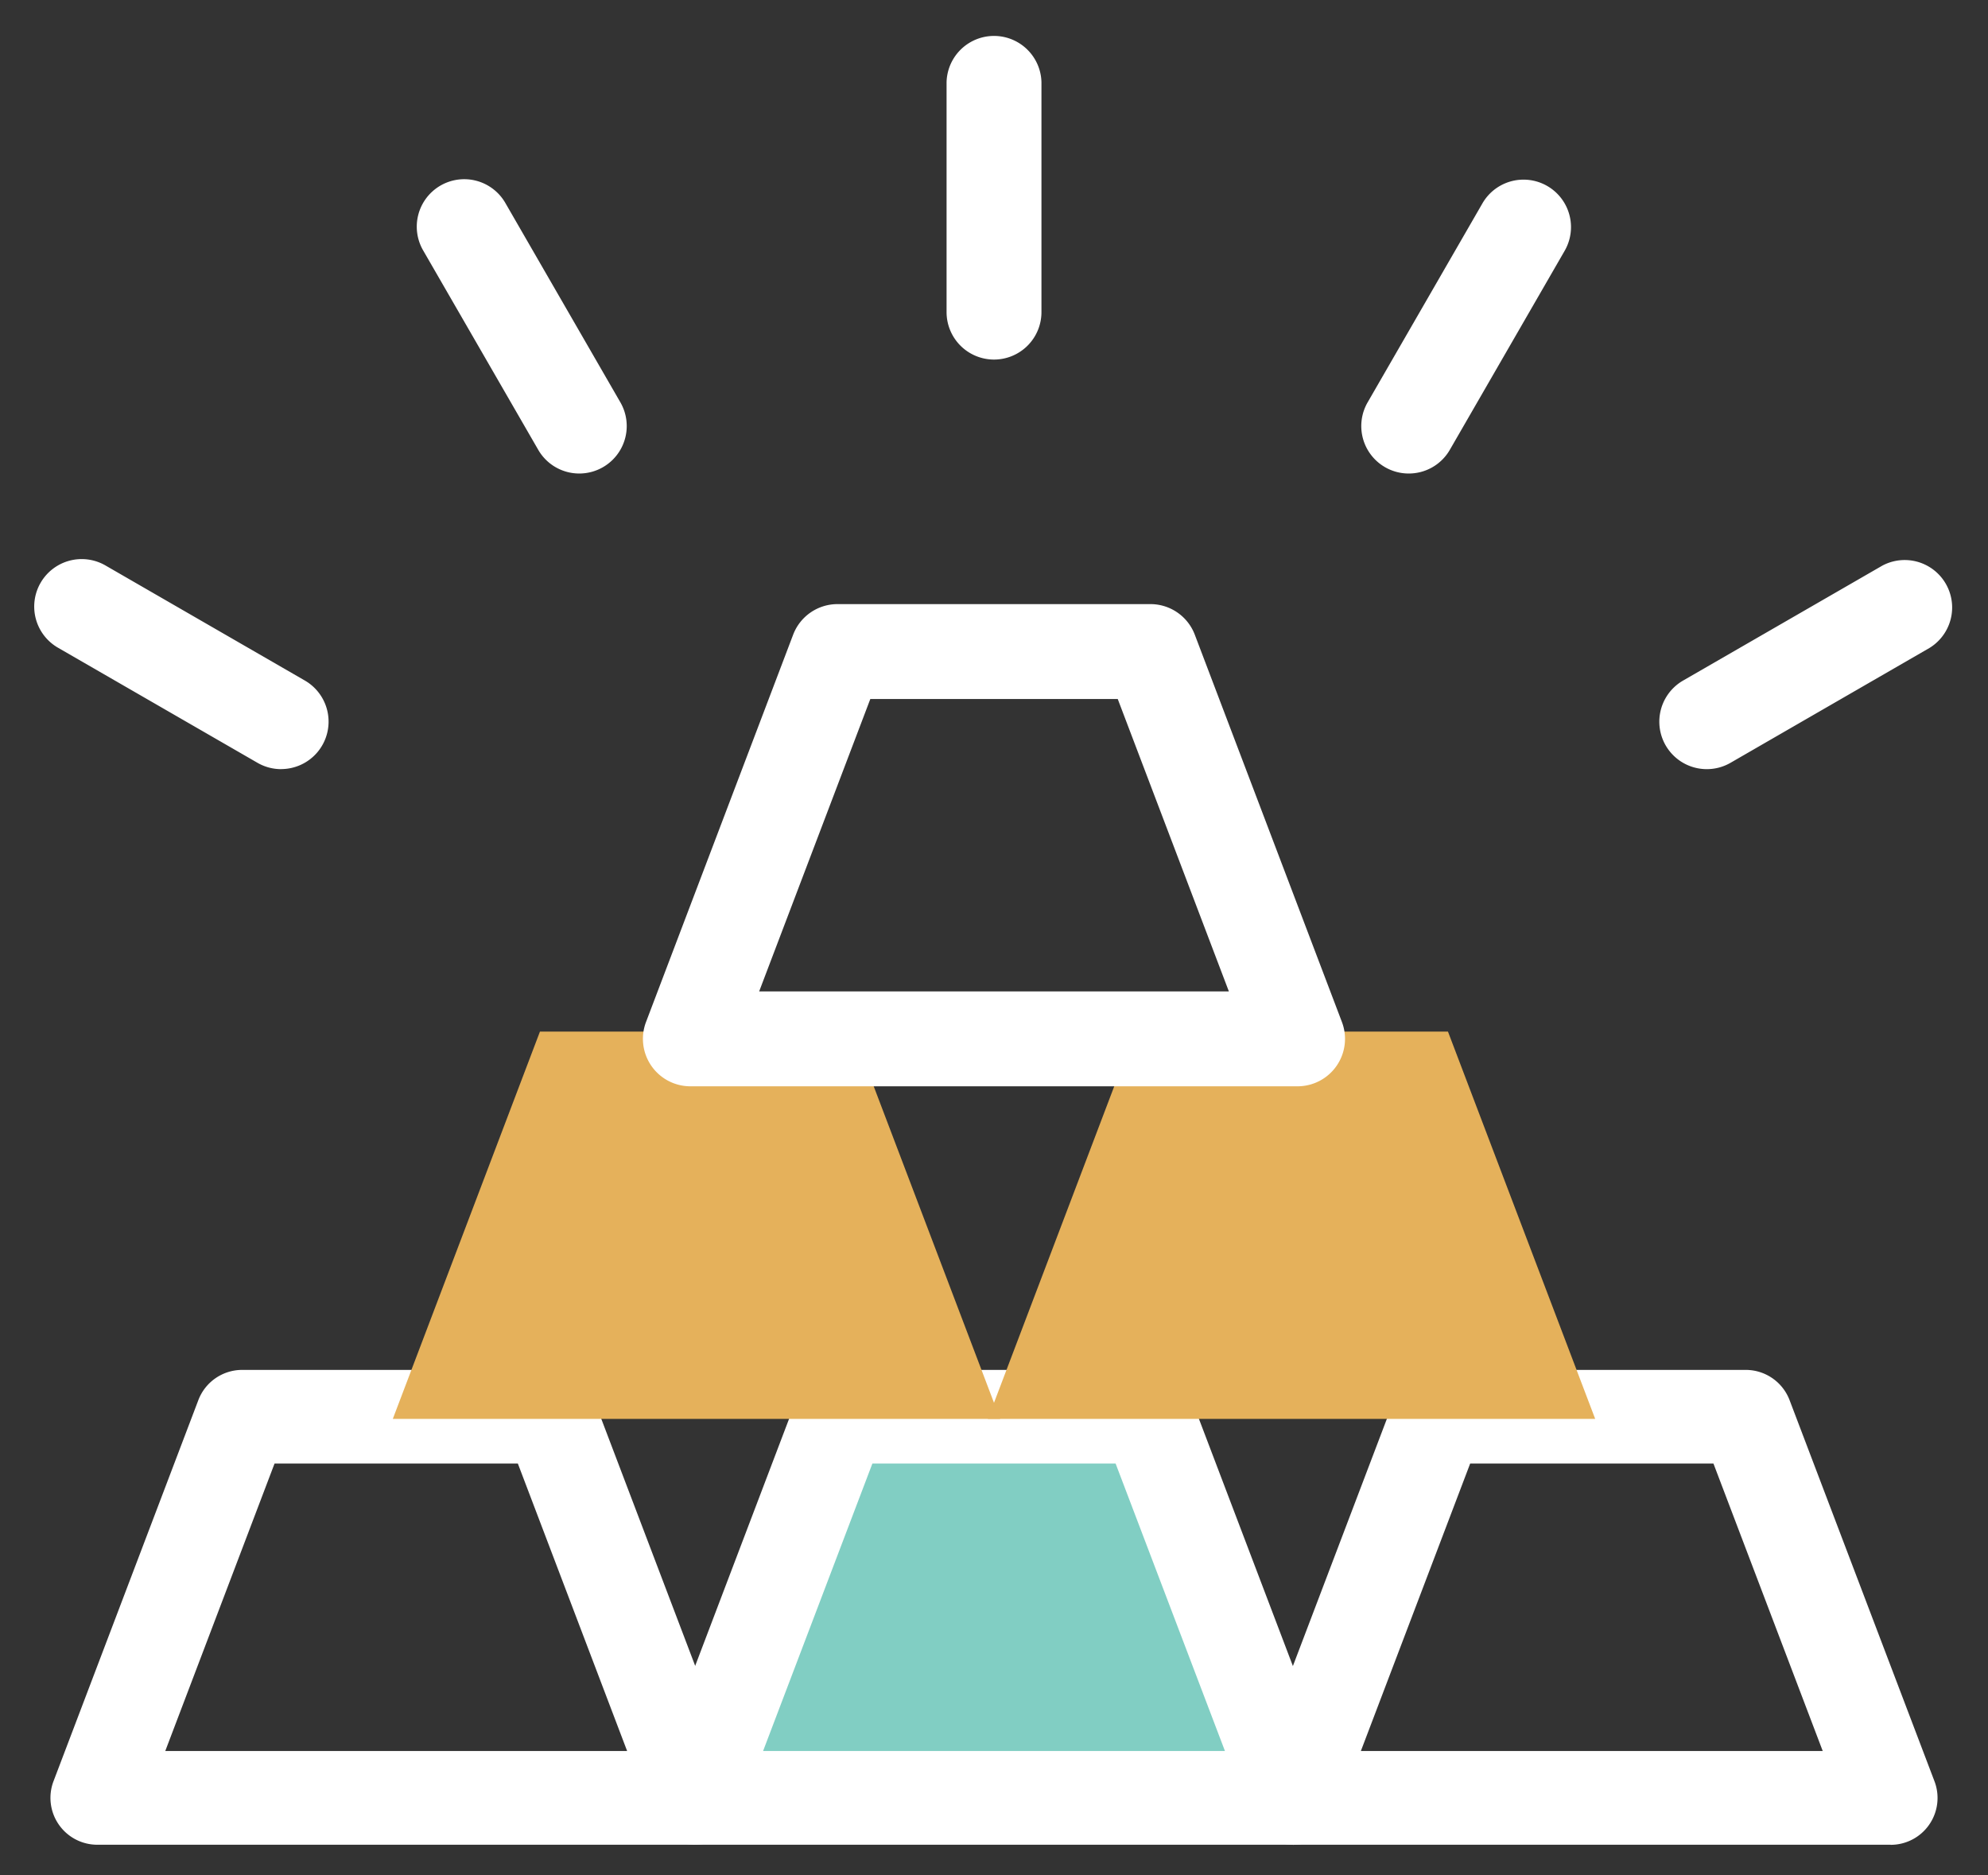 <?xml version="1.0" encoding="UTF-8"?> <svg xmlns="http://www.w3.org/2000/svg" width="68.91" height="65"><rect width="100%" height="100%" fill="#333333" stroke="none"/><defs><clipPath id="a"><path fill="none" stroke="#0a2242" stroke-width="3" d="M0 0h68.91v65H0z" data-name="Rectangle 20685"></path></clipPath></defs><g data-name="Group 2751"><g data-name="Group 2752"><g clip-path="url(#a)" data-name="Group 2751"><path fill="#fff" d="M24.094 63.947H3.373a1.625 1.625 0 0 1-1.519-2.2L6.877 48.53a1.625 1.625 0 0 1 1.517-1.043h10.678a1.625 1.625 0 0 1 1.522 1.043l5.023 13.215a1.625 1.625 0 0 1-1.519 2.2Zm-18.365-3.25h16.009l-3.788-9.965H9.517Z" data-name="Path 290297"></path><path fill="#81cec3" d="M44.816 62.322H24.095l5.024-13.21h10.676Z" data-name="Path 290298"></path><path fill="#fff" d="M44.816 63.947H24.095a1.625 1.625 0 0 1-1.519-2.2L27.6 48.53a1.625 1.625 0 0 1 1.519-1.043h10.674a1.625 1.625 0 0 1 1.519 1.048l5.023 13.215a1.625 1.625 0 0 1-1.519 2.2Zm-18.365-3.25H42.46l-3.79-9.965h-8.43Z" data-name="Path 290298 - Outline"></path><path fill="#fff" d="M65.537 63.947H44.816a1.625 1.625 0 0 1-1.519-2.2l5.024-13.215a1.625 1.625 0 0 1 1.519-1.045h10.673a1.625 1.625 0 0 1 1.519 1.048l5.024 13.215a1.625 1.625 0 0 1-1.519 2.2Zm-18.365-3.25h16.009l-3.788-9.965h-8.432Z" data-name="Path 290299"></path></g></g><path fill="#e5b15b" d="M55.294 49.185H34.243l5.1-13.425h10.848Z" data-name="Path 290293"></path><path fill="#e5b15b" d="M34.667 49.185H13.616l5.1-13.425h10.849Z" data-name="Path 290295"></path></g><path fill="#fff" d="M34.456 12.464a1.645 1.645 0 0 1-1.645-1.645V2.85a1.645 1.645 0 0 1 3.289 0v7.969a1.645 1.645 0 0 1-1.644 1.645" data-name="Line 428"></path><path fill="#fff" d="M48.828 16.414a1.64 1.64 0 0 1-.821-.221 1.645 1.645 0 0 1-.6-2.247l3.978-6.896a1.645 1.645 0 0 1 2.85 1.645l-3.981 6.9a1.64 1.64 0 0 1-1.426.819" data-name="Line 429"></path><path fill="#fff" d="M59.166 26.662a1.645 1.645 0 0 1-.824-3.071l6.9-3.981a1.645 1.645 0 0 1 1.641 2.85l-6.896 3.981a1.64 1.64 0 0 1-.821.221" data-name="Line 430"></path><path fill="#fff" d="M20.084 16.414a1.64 1.64 0 0 1-1.428-.823l-3.98-6.896a1.645 1.645 0 1 1 2.849-1.645l3.981 6.9a1.645 1.645 0 0 1-1.422 2.464" data-name="Line 431"></path><path fill="#fff" d="M9.744 26.662a1.64 1.64 0 0 1-.821-.221l-6.9-3.981a1.646 1.646 0 1 1 1.649-2.849l6.896 3.98a1.645 1.645 0 0 1-.824 3.069Z" data-name="Line 432"></path><path fill="#fff" d="M44.985 37.656H23.93a1.645 1.645 0 0 1-1.537-2.229l5.1-13.426a1.645 1.645 0 0 1 1.537-1.06h10.848a1.645 1.645 0 0 1 1.537 1.06l5.1 13.426a1.645 1.645 0 0 1-1.53 2.229m-18.67-3.29h16.281L38.744 24.23h-8.576Z" data-name="Path 290296"></path></svg> 